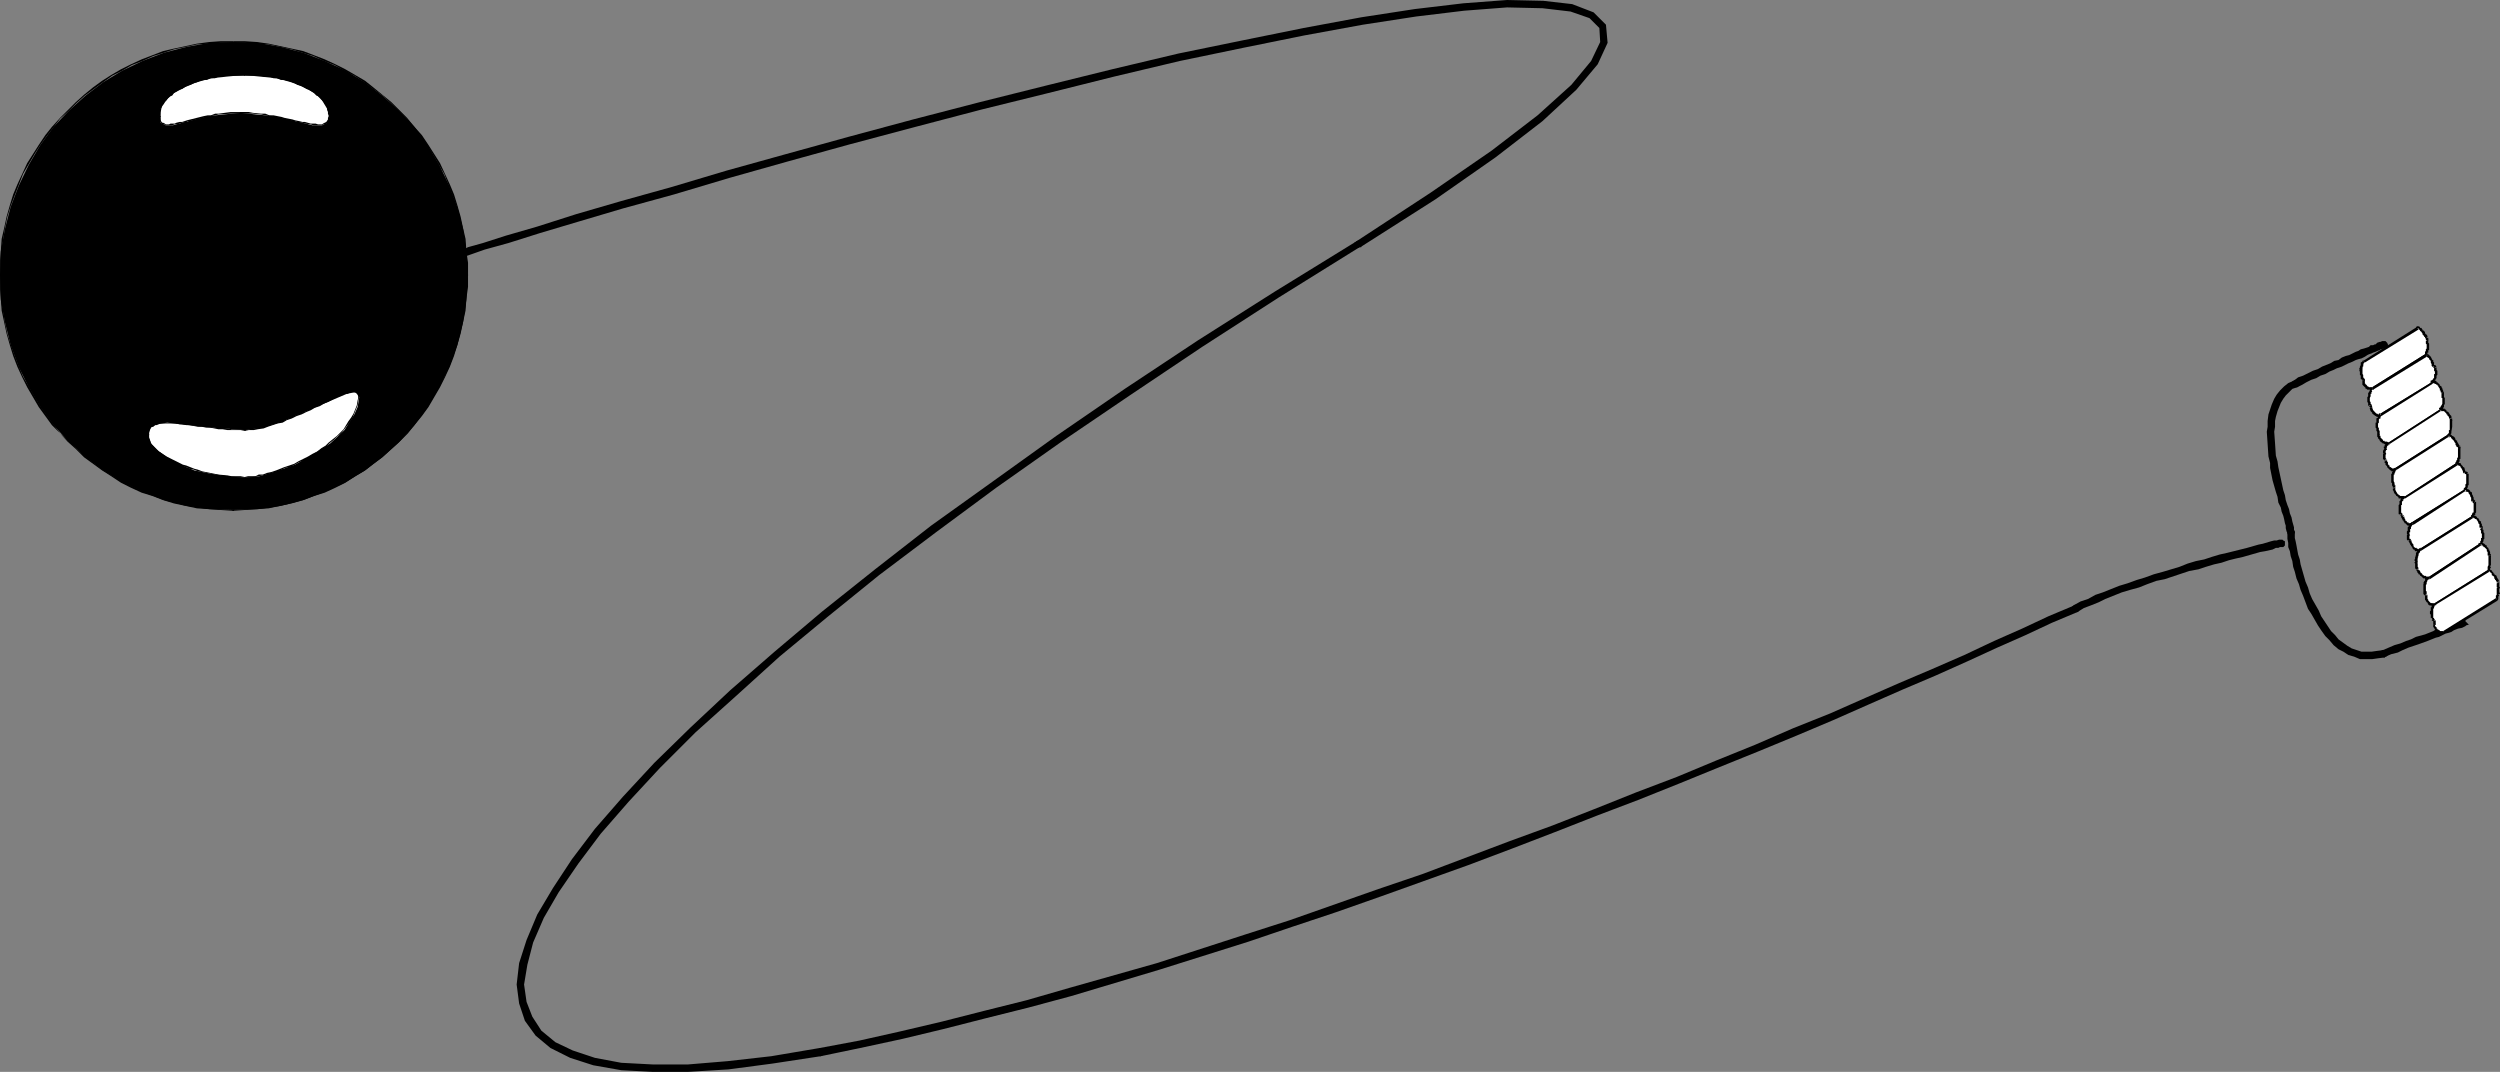 <?xml version="1.0" encoding="UTF-8" standalone="no"?>
<svg
   version="1.0"
   width="129.724mm"
   height="55.619mm"
   id="svg113"
   sodipodi:docname="Hammer.wmf"
   xmlns:inkscape="http://www.inkscape.org/namespaces/inkscape"
   xmlns:sodipodi="http://sodipodi.sourceforge.net/DTD/sodipodi-0.dtd"
   xmlns="http://www.w3.org/2000/svg"
   xmlns:svg="http://www.w3.org/2000/svg">
  <rect width="100%" height="100%" fill="#808080" stroke="none"/>
  <sodipodi:namedview
     id="namedview113"
     pagecolor="#ffffff"
     bordercolor="#000000"
     borderopacity="0.25"
     inkscape:showpageshadow="2"
     inkscape:pageopacity="0.0"
     inkscape:pagecheckerboard="0"
     inkscape:deskcolor="#d1d1d1"
     inkscape:document-units="mm" />
  <defs
     id="defs1">
    <pattern
       id="WMFhbasepattern"
       patternUnits="userSpaceOnUse"
       width="6"
       height="6"
       x="0"
       y="0" />
  </defs>
  <path
     style="fill:#000000;fill-opacity:1;fill-rule:evenodd;stroke:none"
     d="m 0,53.967 0.162,-4.686 0.808,-4.363 1.131,-4.363 1.616,-4.201 1.939,-4.039 2.262,-3.878 2.586,-3.555 3.07,-3.232 3.232,-2.908 3.394,-2.585 3.717,-2.262 4.04,-1.939 4.202,-1.616 4.363,-1.131 4.525,-0.808 4.686,-0.162 4.848,0.162 4.525,0.808 4.363,1.131 4.202,1.616 4.202,1.939 3.717,2.262 3.394,2.585 3.232,2.908 3.07,3.232 2.586,3.555 2.262,3.878 1.939,4.039 1.616,4.201 1.131,4.363 0.646,4.363 0.323,4.686 -0.323,4.847 -0.646,4.363 -1.131,4.524 -1.616,4.363 -1.939,3.878 -2.262,3.878 -2.586,3.555 -3.07,3.393 -3.232,2.908 -3.394,2.585 -3.717,2.262 -4.202,1.939 -4.202,1.616 -4.363,1.131 -4.525,0.646 -4.848,0.162 L 41.046,99.856 36.522,99.21 32.158,98.079 27.957,96.463 23.917,94.524 20.2,92.262 16.806,89.677 13.574,86.768 10.504,83.375 7.918,79.82 5.656,75.942 3.717,72.064 2.101,67.702 0.97,63.178 0.162,58.815 Z"
     id="path1" />
  <path
     style="fill:#000000;fill-opacity:1;fill-rule:evenodd;stroke:none"
     d="m 0,53.967 v 0 0 0.162 h 0.162 v -0.162 0 -2.424 l 0.162,-2.262 0.323,-2.424 0.323,-2.101 0.485,-2.262 0.646,-2.101 0.808,-2.101 0.808,-2.101 0.808,-2.101 1.131,-1.939 1.131,-1.939 1.131,-1.777 1.293,-1.777 2.586,-3.393 1.616,-1.454 1.616,-1.616 1.616,-1.454 1.778,-1.293 1.778,-1.293 1.778,-1.293 1.939,-0.969 1.939,-1.131 2.101,-0.808 2.101,-0.969 2.101,-0.646 1.939,-0.646 2.262,-0.485 2.262,-0.485 2.424,-0.162 2.262,-0.162 h 2.424 V 8.241 h 0.162 v 0 h -0.162 v -0.162 0 h -2.424 l -2.262,0.162 -2.424,0.323 -2.262,0.485 -2.262,0.485 -2.101,0.485 -2.101,0.808 -2.101,0.808 -2.101,0.969 -1.939,0.969 -1.939,1.131 -1.778,1.131 -1.778,1.293 -1.778,1.454 -1.616,1.454 -1.616,1.616 -1.454,1.454 -1.616,1.777 L 8.888,26.499 7.595,28.438 6.464,30.215 5.333,31.993 4.363,34.093 3.394,36.194 2.586,38.133 1.939,40.233 1.293,42.495 0.808,44.757 0.323,46.858 0.162,49.282 0,51.544 Z"
     id="path2" />
  <path
     style="fill:#000000;fill-opacity:1;fill-rule:evenodd;stroke:none"
     d="m 45.733,8.079 v 0 0.162 h -0.162 v 0 h 0.162 v 0.162 h 2.262 l 2.424,0.162 2.262,0.162 4.525,0.969 2.101,0.646 2.101,0.646 2.101,0.969 2.101,0.808 1.939,1.131 1.939,0.969 1.939,1.293 1.778,1.293 1.778,1.293 1.616,1.454 1.616,1.616 1.454,1.454 2.747,3.393 1.293,1.777 1.131,1.777 1.131,1.939 1.131,1.939 0.808,2.101 0.808,2.101 0.808,2.101 0.485,2.101 0.646,2.262 0.323,2.101 0.323,2.424 0.162,2.262 0.162,2.424 v 0 0 0.162 h 0.162 v -0.162 0 0 -2.424 l -0.323,-2.262 -0.162,-2.424 -0.485,-2.101 -0.485,-2.262 -0.646,-2.262 -0.646,-2.101 L 88.234,36.194 87.264,34.093 86.294,31.993 85.163,30.215 84.032,28.438 82.739,26.499 81.285,24.883 79.83,23.106 78.376,21.652 76.76,20.036 74.982,18.582 73.205,17.127 71.589,15.835 69.65,14.704 67.71,13.573 65.771,12.603 63.67,11.634 61.57,10.826 59.469,10.018 57.206,9.533 52.682,8.564 50.419,8.241 47.995,8.079 Z"
     id="path3" />
  <path
     style="fill:#000000;fill-opacity:1;fill-rule:evenodd;stroke:none"
     d="m 91.789,53.967 v -0.162 0 0 h -0.162 v 0 0 0.162 l -0.162,2.262 -0.162,2.424 -0.323,2.262 -0.323,2.262 -0.646,2.262 -0.485,2.101 -0.808,2.262 -0.808,2.101 -0.808,1.939 -1.131,1.939 -1.131,1.939 -1.131,1.939 -1.293,1.777 -1.293,1.777 -1.454,1.777 -1.454,1.454 -3.232,2.908 -1.778,1.454 -1.778,1.293 -1.939,1.131 -1.939,1.131 -1.939,0.969 -2.101,0.969 -2.101,0.808 -2.101,0.808 -4.363,1.131 -2.262,0.323 -2.262,0.323 -2.424,0.162 -2.262,0.162 v 0 0 h -0.162 v 0.162 h 0.162 v 0 0 l 2.262,-0.162 2.424,-0.162 2.262,-0.162 2.262,-0.485 2.262,-0.485 2.262,-0.646 2.101,-0.808 2.101,-0.646 2.101,-0.969 1.939,-0.969 1.939,-1.293 1.939,-1.131 1.616,-1.293 1.778,-1.293 3.394,-3.07 1.616,-1.616 1.293,-1.616 1.454,-1.777 1.293,-1.777 1.131,-1.939 1.131,-1.939 0.97,-1.939 0.97,-2.101 0.808,-2.101 0.646,-2.101 0.646,-2.262 0.485,-2.262 0.485,-2.262 0.162,-2.262 0.323,-2.424 z"
     id="path4" />
  <path
     style="fill:#000000;fill-opacity:1;fill-rule:evenodd;stroke:none"
     d="m 45.733,100.179 v 0 0 h 0.162 v -0.162 h -0.162 v 0 0 L 43.309,99.856 41.046,99.694 38.622,99.371 36.36,99.048 34.098,98.402 32.158,97.917 30.058,97.109 27.957,96.301 25.856,95.332 23.917,94.362 21.978,93.231 20.2,92.1 18.422,90.808 16.645,89.353 15.029,88.061 13.413,86.445 11.797,84.991 9.211,81.436 7.918,79.659 6.787,77.72 5.656,75.781 4.525,73.842 3.717,71.903 2.909,69.802 2.101,67.54 1.454,65.44 0.97,63.178 0.646,60.915 0.323,58.653 0.162,56.23 v -2.424 0 0 H 0 v 0 0 0.162 2.262 l 0.162,2.424 0.162,2.262 0.485,2.262 0.485,2.262 0.646,2.262 0.646,2.101 0.808,2.101 0.97,2.101 0.97,1.939 1.131,1.939 1.131,1.939 1.293,1.777 1.293,1.777 1.616,1.616 1.454,1.616 1.616,1.454 1.616,1.616 1.778,1.293 1.778,1.293 1.778,1.131 1.939,1.293 1.939,0.969 2.101,0.969 2.101,0.646 2.101,0.808 2.101,0.646 2.262,0.485 2.262,0.485 2.424,0.162 2.262,0.162 z"
     id="path5" />
  <path
     style="fill:#ffffff;fill-opacity:1;fill-rule:evenodd;stroke:none"
     d="m 29.088,85.314 0.485,-1.454 1.131,-0.646 2.101,-0.323 2.586,0.323 5.979,0.646 6.626,0.485 3.555,-0.485 3.717,-1.131 7.434,-3.232 5.333,-2.262 1.616,-0.323 0.485,0.485 0.323,0.485 -0.323,1.939 -0.646,1.454 -1.939,3.07 -2.747,2.585 -3.555,2.262 -3.394,1.939 -3.717,1.293 -3.232,0.969 -2.909,0.323 L 44.602,93.393 41.37,92.908 38.138,92.262 35.39,91.131 32.805,89.677 30.704,88.222 29.573,86.93 Z"
     id="path6" />
  <path
     style="fill:#000000;fill-opacity:1;fill-rule:evenodd;stroke:none"
     d="m 28.926,85.314 v 0 0 0.162 h 0.162 v -0.162 h 0.162 v -0.485 -0.323 l 0.162,-0.323 0.323,-0.485 h 0.323 l 0.323,-0.323 h 0.323 l 0.808,-0.323 h 1.131 0.485 0.646 0.646 l 0.808,0.162 h 0.485 l 0.808,0.162 h 0.646 l 0.808,0.162 0.808,0.162 h 0.808 l 0.808,0.162 h 0.808 l 0.808,0.162 0.808,0.162 h 0.808 l 0.97,0.162 h 0.808 1.778 l 0.808,0.162 h 0.162 v -0.162 0 0 0 -0.162 h -0.162 -0.808 -1.778 l -0.808,-0.162 -0.97,-0.162 h -0.808 -0.808 l -0.808,-0.162 -0.808,-0.162 h -0.808 l -0.808,-0.162 h -0.808 l -0.808,-0.162 -0.646,-0.162 h -0.808 -0.485 l -0.808,-0.162 h -0.646 -0.646 -0.485 -1.131 l -0.485,0.162 h -0.323 l -0.485,0.162 -0.323,0.162 -0.323,0.162 -0.323,0.323 -0.162,0.323 -0.162,0.162 v 0.485 z"
     id="path7" />
  <path
     style="fill:#000000;fill-opacity:1;fill-rule:evenodd;stroke:none"
     d="m 47.995,84.183 v 0 0.162 0 0 0 0.162 0 l 0.808,-0.162 h 0.97 l 0.808,-0.162 1.131,-0.162 0.808,-0.323 0.97,-0.323 0.97,-0.323 0.97,-0.162 0.808,-0.485 0.97,-0.323 0.97,-0.485 0.97,-0.323 0.97,-0.485 0.808,-0.323 0.808,-0.485 0.97,-0.323 0.808,-0.485 0.808,-0.323 1.454,-0.808 0.646,-0.323 1.131,-0.485 h 0.646 l 0.485,-0.323 h 0.323 0.323 l 0.646,0.162 0.162,0.162 v 0.162 l 0.162,0.485 v 0 0 0 0.162 h 0.162 v -0.162 0 0 -0.162 -0.323 l -0.162,-0.323 -0.162,-0.323 h -0.808 -0.323 -0.323 l -0.646,0.162 -0.485,0.162 -1.293,0.485 -0.646,0.323 -1.454,0.646 -0.808,0.485 -0.808,0.323 -0.97,0.485 -0.808,0.323 -0.808,0.485 -0.97,0.323 -0.97,0.485 -0.97,0.323 -0.808,0.485 -0.97,0.323 -0.97,0.323 -0.97,0.323 -0.97,0.162 -0.808,0.323 -0.97,0.162 -0.808,0.162 -0.97,0.162 z"
     id="path8" />
  <path
     style="fill:#000000;fill-opacity:1;fill-rule:evenodd;stroke:none"
     d="m 70.458,77.881 v -0.162 0 h -0.162 v 0 0.162 l -0.162,0.646 -0.162,0.969 -0.646,1.616 -0.485,0.808 -0.485,0.646 -0.485,0.808 -0.485,0.808 -0.646,0.646 -0.646,0.646 -0.808,0.646 -0.808,0.646 -0.646,0.646 -0.808,0.485 -0.808,0.646 -0.97,0.485 -0.808,0.485 -0.97,0.485 -0.97,0.485 -0.808,0.485 -0.97,0.323 -0.97,0.323 -0.808,0.323 -0.808,0.323 -0.97,0.323 -0.808,0.162 -0.808,0.323 h -0.808 l -0.646,0.323 h -0.808 -0.646 l -0.646,0.162 v 0 0 0 0.162 0 0 0 h 0.646 0.646 l 0.808,-0.162 0.646,-0.162 0.808,-0.162 0.808,-0.162 0.97,-0.323 0.808,-0.162 0.808,-0.323 0.97,-0.485 0.97,-0.162 0.97,-0.485 0.808,-0.485 0.97,-0.323 0.808,-0.485 0.97,-0.485 0.808,-0.646 0.808,-0.485 0.97,-0.646 0.646,-0.646 0.808,-0.646 0.646,-0.646 0.808,-0.646 0.646,-0.808 0.485,-0.646 0.646,-0.808 0.485,-0.808 0.323,-0.808 0.646,-1.616 0.162,-0.969 z"
     id="path9" />
  <path
     style="fill:#000000;fill-opacity:1;fill-rule:evenodd;stroke:none"
     d="m 47.995,93.716 h 0.162 v 0 0 -0.162 0 0 h -0.162 l -0.808,-0.162 h -0.97 -0.808 l -0.808,-0.162 -1.778,-0.162 -0.808,-0.162 -0.808,-0.162 -0.808,-0.162 -0.808,-0.162 -0.808,-0.323 -0.646,-0.162 -0.808,-0.323 -0.808,-0.323 -0.646,-0.162 -2.586,-1.293 -0.646,-0.323 -0.485,-0.323 -0.485,-0.323 -0.485,-0.323 -0.808,-0.808 -0.646,-0.646 -0.162,-0.323 -0.162,-0.485 -0.162,-0.323 v -0.323 -0.485 h -0.162 v 0 h -0.162 v 0 0 0.162 0.323 0.323 l 0.162,0.485 0.162,0.323 0.323,0.485 0.646,0.646 0.808,0.808 0.485,0.485 0.485,0.323 0.646,0.323 0.485,0.323 2.586,1.293 0.808,0.162 0.646,0.323 0.808,0.162 0.808,0.323 0.808,0.162 0.808,0.162 0.808,0.162 0.808,0.162 0.808,0.162 1.778,0.323 h 0.808 l 0.808,0.162 h 0.97 z"
     id="path10" />
  <path
     style="fill:#ffffff;fill-opacity:1;fill-rule:evenodd;stroke:none"
     d="m 31.35,22.783 0.162,-1.454 0.97,-1.616 1.616,-1.454 2.101,-1.131 2.262,-0.969 2.909,-0.808 3.07,-0.323 3.394,-0.323 3.232,0.323 3.232,0.323 2.909,0.808 2.424,0.969 2.101,1.131 1.454,1.454 0.97,1.616 0.485,1.454 -0.485,1.293 -0.97,0.485 h -1.939 l -1.939,-0.485 -5.656,-1.293 -3.232,-0.323 -3.232,-0.323 -3.555,0.323 -2.909,0.323 -5.01,1.293 -1.778,0.485 h -1.454 l -0.97,-0.485 z"
     id="path11" />
  <path
     style="fill:#000000;fill-opacity:1;fill-rule:evenodd;stroke:none"
     d="m 31.189,22.783 v 0.162 h 0.162 v 0 0 0 h 0.162 v -0.969 l 0.162,-0.808 0.162,-0.485 0.323,-0.323 0.162,-0.323 0.323,-0.323 0.323,-0.485 0.323,-0.323 0.485,-0.162 0.323,-0.485 0.485,-0.323 0.485,-0.323 0.646,-0.162 0.485,-0.323 0.485,-0.323 0.646,-0.162 0.646,-0.323 0.646,-0.162 0.646,-0.323 0.646,-0.162 h 0.646 l 0.808,-0.323 h 0.808 l 0.646,-0.323 h 0.808 l 0.808,-0.162 h 0.808 2.747 v 0 0 -0.162 0 -0.162 h -0.162 -2.586 l -0.808,0.162 -0.808,0.162 h -0.808 l -0.646,0.162 -0.808,0.162 -0.808,0.162 -0.646,0.162 -0.646,0.162 -0.808,0.162 -0.646,0.323 -0.646,0.162 -0.485,0.323 -0.646,0.323 -0.485,0.162 -0.646,0.323 -0.485,0.323 -0.323,0.323 -0.485,0.323 -0.485,0.323 -0.323,0.323 -0.323,0.485 -0.323,0.323 -0.323,0.323 -0.162,0.485 -0.162,0.323 -0.323,0.969 z"
     id="path12" />
  <path
     style="fill:#000000;fill-opacity:1;fill-rule:evenodd;stroke:none"
     d="m 47.834,14.542 v 0 0.162 0 0.162 0 0 h 2.586 0.646 l 0.808,0.162 h 0.97 l 0.808,0.323 h 0.646 l 0.808,0.323 h 0.646 l 0.646,0.162 1.454,0.485 0.485,0.323 0.646,0.162 1.131,0.646 0.485,0.162 0.485,0.323 0.485,0.323 0.485,0.485 0.485,0.162 0.323,0.323 0.323,0.485 0.323,0.323 0.162,0.323 0.323,0.323 0.162,0.485 v 0.323 l 0.162,0.485 v 0.323 l 0.162,0.485 v 0.162 0 0 h 0.162 v 0 h 0.162 V 22.783 l -0.162,-0.485 v -0.323 l -0.162,-0.485 -0.162,-0.485 -0.162,-0.323 -0.162,-0.485 -0.323,-0.323 -0.323,-0.323 -0.323,-0.485 -0.323,-0.323 -0.485,-0.323 -0.485,-0.323 -0.485,-0.323 -0.485,-0.323 -0.485,-0.323 -1.131,-0.485 -0.646,-0.323 -0.646,-0.162 -1.293,-0.485 -0.808,-0.162 -0.646,-0.162 -0.808,-0.162 -0.646,-0.162 -0.808,-0.162 h -0.97 l -0.808,-0.162 -0.646,-0.162 z"
     id="path13" />
  <path
     style="fill:#000000;fill-opacity:1;fill-rule:evenodd;stroke:none"
     d="m 64.802,22.783 v 0 h -0.162 v 0 h -0.162 v 0 0 0 0 l -0.162,0.323 v 0.323 l -0.323,0.485 -0.323,0.162 -0.323,0.162 -0.162,0.162 h -0.808 L 61.893,24.237 h -0.485 -0.485 l -1.131,-0.323 h -0.485 l -0.646,-0.162 -0.808,-0.162 -0.485,-0.162 -0.808,-0.162 -0.808,-0.162 -0.485,-0.162 -0.808,-0.162 -0.808,-0.162 H 52.843 l -0.808,-0.323 h -0.808 l -1.616,-0.162 -0.808,-0.162 h -1.778 v 0.162 0 0.162 0 0 h 0.162 1.616 0.808 l 1.616,0.162 0.808,0.162 0.808,0.162 0.808,0.162 0.808,0.162 0.808,0.162 0.485,0.162 0.808,0.162 0.808,0.162 h 0.485 l 0.808,0.323 h 0.646 l 0.485,0.162 1.131,0.162 0.485,0.162 h 0.485 0.485 0.808 l 0.323,-0.162 h 0.323 l 0.162,-0.162 0.323,-0.162 0.162,-0.485 0.162,-0.485 0.162,-0.162 z"
     id="path14" />
  <path
     style="fill:#000000;fill-opacity:1;fill-rule:evenodd;stroke:none"
     d="m 47.187,22.298 v 0 0 0 -0.162 0 -0.162 h -1.939 l -2.424,0.323 h -0.646 l -0.808,0.323 h -0.646 l -0.808,0.162 -0.646,0.162 -0.646,0.162 -0.646,0.162 -0.646,0.162 -0.646,0.162 -0.485,0.162 -0.485,0.162 h -0.485 l -0.646,0.162 -0.323,0.162 h -0.485 -0.323 l -0.323,0.162 h -0.646 l -0.162,-0.162 -0.323,-0.162 h -0.162 l -0.162,-0.162 -0.162,-0.323 v -0.162 -0.646 h -0.162 v 0 0 0 h -0.162 v 0 0.646 l 0.162,0.323 0.162,0.323 0.162,0.162 0.162,0.162 h 0.323 l 0.323,0.162 h 0.646 0.323 0.323 l 0.485,-0.162 h 0.485 l 0.485,-0.162 0.485,-0.162 h 0.646 l 0.485,-0.323 h 0.485 l 0.646,-0.162 0.646,-0.162 0.646,-0.162 0.646,-0.162 0.808,-0.162 0.646,-0.162 0.808,-0.162 0.646,-0.162 2.424,-0.162 z"
     id="path15" />
  <path
     style="fill:#000000;fill-opacity:1;fill-rule:evenodd;stroke:none"
     d="m 90.981,48.797 h -0.162 l -0.162,0.162 -0.162,0.323 -0.162,0.162 v 0.323 l 0.162,0.162 0.162,0.323 h 0.162 0.162 0.323 l 0.97,-0.323 2.747,-0.969 4.686,-1.293 6.141,-1.939 7.595,-2.262 8.726,-2.585 10.019,-2.747 10.827,-3.232 11.474,-3.232 12.282,-3.393 12.766,-3.393 12.928,-3.393 13.09,-3.232 12.928,-3.232 12.928,-3.07 12.443,-2.585 11.958,-2.424 11.474,-2.101 10.504,-1.616 9.373,-1.131 8.403,-0.646 6.949,0.162 5.494,0.646 3.717,1.293 1.939,1.939 0.162,2.747 -1.778,3.716 -3.878,4.686 -6.626,5.978 -9.05,6.948 -11.958,8.241 -14.544,9.533 v 0 l -0.162,0.162 h -0.162 v 0.162 0.323 0.323 l 0.162,0.162 0.162,0.162 h 0.162 0.162 l 0.323,-0.162 h 0.162 l 14.706,-9.372 11.797,-8.241 9.211,-7.109 6.626,-6.14 4.202,-5.009 1.939,-4.201 -0.323,-3.555 -2.424,-2.424 -4.202,-1.616 L 302.676,0.162 295.566,0 l -8.565,0.646 -9.534,1.131 -10.504,1.616 -11.312,2.101 -11.958,2.424 -12.605,2.585 -12.928,3.07 -13.09,3.232 -12.928,3.232 -13.09,3.393 -12.605,3.393 -12.282,3.393 -11.635,3.232 -10.827,3.232 -9.858,2.747 -8.888,2.585 -7.595,2.424 -6.141,1.777 -4.525,1.454 -2.909,0.808 -0.97,0.485 z"
     id="path16" />
  <path
     style="fill:#000000;fill-opacity:1;fill-rule:evenodd;stroke:none"
     d="m 266.64,48.474 h 0.323 v -0.162 l 0.162,-0.162 V 47.989 l -0.162,-0.485 -0.162,-0.162 -0.162,-0.162 h -0.162 -0.162 l -0.323,0.162 -15.998,9.856 -15.029,9.533 -14.382,9.533 -13.413,9.21 -12.605,9.048 -11.958,8.564 -10.989,8.564 -10.342,8.241 -9.373,7.917 -8.726,7.594 -7.757,7.271 -7.11,6.948 -6.141,6.625 -5.494,6.302 -4.525,5.978 -3.717,5.655 -3.07,5.171 -2.101,5.009 -1.454,4.524 -0.485,4.201 0.485,3.716 1.131,3.393 2.101,2.908 2.909,2.424 3.878,1.939 4.525,1.454 5.494,0.969 6.141,0.323 h 6.949 l 7.918,-0.485 8.565,-1.131 9.534,-1.454 0.323,-0.162 0.162,-0.162 v 0 l 0.162,-0.485 v -0.162 -0.162 l -0.162,-0.162 -0.162,-0.162 -0.323,-0.162 h -0.162 l -9.534,1.616 -8.565,0.969 -7.757,0.646 h -6.949 l -6.141,-0.323 -5.171,-0.969 -4.363,-1.454 -3.394,-1.616 -2.747,-2.262 -1.778,-2.747 -1.131,-2.908 -0.485,-3.393 0.646,-3.878 1.131,-4.363 2.101,-4.847 2.909,-5.009 3.878,-5.655 4.363,-5.817 5.494,-6.302 6.141,-6.625 6.949,-6.948 7.918,-7.109 8.565,-7.756 9.373,-7.756 10.181,-8.241 11.15,-8.402 11.797,-8.725 12.605,-8.887 13.574,-9.21 14.221,-9.533 15.029,-9.695 z"
     id="path17" />
  <path
     style="fill:#000000;fill-opacity:1;fill-rule:evenodd;stroke:none"
     d="m 160.792,205.529 -0.162,0.162 -0.162,0.162 h -0.162 l -0.162,0.485 v 0.162 0.162 l 0.162,0.162 0.162,0.162 0.323,0.162 h 0.162 l 7.757,-1.616 8.242,-1.777 8.08,-1.939 8.242,-2.101 8.403,-2.101 8.403,-2.262 17.291,-5.171 17.453,-5.494 8.565,-2.908 8.726,-2.908 8.726,-3.07 8.565,-3.07 8.565,-3.07 8.565,-3.232 8.403,-3.232 8.242,-3.232 8.08,-3.07 8.08,-3.232 7.918,-3.232 7.595,-3.07 7.434,-3.07 7.272,-3.07 6.949,-3.07 6.626,-2.908 6.464,-2.747 6.141,-2.747 5.979,-2.747 5.494,-2.424 5.171,-2.424 5.01,-2.101 0.162,-0.162 h 0.162 v -0.485 -0.162 -0.162 l -0.162,-0.162 -0.162,-0.162 -0.323,-0.162 h -0.162 l -0.162,0.162 -5.01,2.101 -5.171,2.424 -5.494,2.424 -5.818,2.747 -6.302,2.747 -6.464,2.747 -6.626,2.908 -6.949,3.07 -7.272,2.908 -7.434,3.232 -7.595,3.07 -7.757,3.232 -8.08,3.07 -8.08,3.232 -8.242,3.232 -8.403,3.07 -8.565,3.232 -8.565,3.232 -8.565,2.908 -8.726,3.07 -8.726,3.07 -8.565,2.747 -17.453,5.655 -17.13,4.847 -8.403,2.424 -8.403,2.101 -8.242,2.101 -8.242,1.939 -7.918,1.777 z"
     id="path18" />
  <path
     style="fill:#000000;fill-opacity:1;fill-rule:evenodd;stroke:none"
     d="m 406.747,118.761 h -0.162 l -0.162,0.162 -0.162,0.323 v 0.323 l 0.162,0.162 v 0.162 l 0.162,0.162 h 0.323 0.323 0.162 v 0 l 1.293,-0.808 1.293,-0.485 1.616,-0.646 1.293,-0.646 1.616,-0.646 1.616,-0.646 1.616,-0.485 1.778,-0.485 1.616,-0.646 1.778,-0.646 1.616,-0.323 3.394,-1.131 1.454,-0.485 1.778,-0.323 1.454,-0.485 1.616,-0.485 1.454,-0.323 1.454,-0.485 1.293,-0.323 1.454,-0.323 1.131,-0.323 1.131,-0.323 1.131,-0.323 0.97,-0.162 1.454,-0.323 0.646,-0.323 h 0.485 l 0.323,-0.162 h 0.485 0.162 l 0.323,-0.323 v -0.162 -0.323 -0.323 l -0.323,-0.162 -0.162,-0.162 h -0.162 -0.485 l -0.485,0.162 h -0.485 l -0.646,0.162 -1.616,0.485 -0.808,0.162 -1.131,0.323 -1.131,0.323 -1.293,0.323 -1.293,0.323 -1.293,0.323 -1.454,0.323 -1.616,0.485 -1.454,0.485 -1.616,0.323 -1.616,0.485 -1.616,0.646 -3.232,0.969 -1.778,0.485 -1.778,0.646 -1.616,0.485 -1.778,0.646 -1.616,0.485 -1.616,0.646 -1.616,0.646 -1.454,0.485 -1.454,0.808 -1.454,0.485 -1.454,0.808 z"
     id="path19" />
  <path
     style="fill:#000000;fill-opacity:1;fill-rule:evenodd;stroke:none"
     d="m 484.315,120.861 h -0.162 l -0.162,0.162 -0.323,0.323 -0.162,0.162 v 0.323 l 0.162,0.162 0.323,0.323 0.162,0.162 h 0.162 v -1.616 h -0.323 l -0.485,0.323 v 0 l -0.485,0.162 h -0.323 l -0.323,0.323 h -0.162 l -0.646,0.323 -0.808,0.323 -0.646,0.162 -0.323,0.323 -0.646,0.162 -0.646,0.162 -0.808,0.323 -0.485,0.323 -0.808,0.323 -0.808,0.323 -1.778,0.485 -0.97,0.485 -0.97,0.323 -1.131,0.485 -1.131,0.323 -1.131,0.485 -1.131,0.485 v 0 h -0.162 l -0.162,0.162 -0.162,0.162 v 0.162 0.323 l 0.162,0.323 0.162,0.162 h 0.162 l 0.162,0.162 h 0.162 l 0.162,-0.162 v 0 l 1.131,-0.485 1.293,-0.323 0.97,-0.485 1.131,-0.485 0.97,-0.323 0.97,-0.323 1.778,-0.646 0.808,-0.323 0.808,-0.323 0.646,-0.162 0.646,-0.323 0.646,-0.323 0.646,-0.162 0.485,-0.162 0.485,-0.323 0.808,-0.323 0.808,-0.162 0.323,-0.162 0.323,-0.162 0.162,-0.162 0.646,-0.162 v -0.162 0.162 0 z"
     id="path20" />
  <path
     style="fill:#000000;fill-opacity:1;fill-rule:evenodd;stroke:none"
     d="m 467.831,128.779 h 0.162 l 0.162,-0.162 0.162,-0.162 v -0.162 -0.162 l -0.162,-0.323 v -0.162 l -0.323,-0.162 h -0.162 -0.162 -0.162 0.162 l -1.293,0.162 -1.131,0.162 h -1.131 -0.808 l -0.97,-0.323 -0.97,-0.323 -0.808,-0.485 -1.778,-1.293 -0.646,-0.808 -0.808,-0.808 -0.646,-0.969 -0.646,-0.969 -0.646,-0.969 -0.485,-1.131 -0.646,-1.131 -0.646,-1.131 -0.485,-1.131 -0.323,-1.131 -0.485,-1.131 -0.323,-1.131 -0.323,-1.131 -0.323,-1.131 -0.162,-0.969 -0.323,-0.969 -0.323,-1.777 -0.162,-0.808 -0.162,-0.646 v -0.485 -0.808 l -0.162,-0.323 -0.323,-0.162 -0.162,-0.162 h -0.323 l -0.162,0.162 -0.323,0.162 v 0.323 0.162 0.808 0.485 l 0.162,0.808 v 0.808 l 0.323,0.808 0.162,0.969 0.323,0.969 0.162,1.131 0.323,0.969 0.323,1.293 0.485,1.131 0.323,1.131 0.485,1.131 0.485,1.293 0.485,1.293 0.646,0.969 0.646,1.131 0.646,1.131 0.646,0.969 0.808,1.131 0.808,0.808 0.808,0.969 0.97,0.808 0.97,0.485 0.97,0.646 1.131,0.323 1.131,0.485 h 1.131 1.293 l 1.131,-0.162 1.293,-0.162 z"
     id="path21" />
  <path
     style="fill:#000000;fill-opacity:1;fill-rule:evenodd;stroke:none"
     d="m 448.601,104.38 v 0.162 0.162 l 0.323,0.323 h 0.162 0.323 0.162 l 0.323,-0.323 0.162,-0.162 v -0.162 l -0.162,-0.323 v -0.323 -0.323 l -0.323,-1.131 -0.162,-0.808 -0.323,-0.808 -0.162,-0.808 -0.323,-0.808 -0.323,-0.969 -0.162,-0.969 -0.323,-0.969 -0.485,-2.262 -0.485,-2.262 -0.162,-1.131 -0.323,-1.131 -0.162,-2.424 -0.162,-2.262 0.162,-0.969 v -1.131 l 0.162,-0.808 0.323,-1.131 0.323,-0.808 0.323,-0.808 0.485,-0.808 0.485,-0.646 0.646,-0.646 0.646,-0.646 0.97,-0.323 0.162,-0.162 0.162,-0.162 v -0.323 -0.162 -0.162 l -0.162,-0.162 v -0.162 l -0.485,-0.162 h -0.162 l -0.162,0.162 -1.131,0.485 -0.808,0.646 -0.808,0.808 -0.646,0.808 -0.485,0.808 -0.485,1.131 -0.323,0.969 -0.323,0.969 -0.162,1.293 v 1.131 l -0.162,0.969 0.162,2.424 0.162,2.424 0.323,1.293 v 0.969 l 0.485,2.424 0.646,2.262 0.323,0.969 0.162,1.131 0.485,0.969 0.162,0.808 0.323,0.808 0.162,0.646 0.162,0.808 0.162,0.485 v 0.485 l 0.162,0.646 0.162,0.323 z"
     id="path22" />
  <path
     style="fill:#000000;fill-opacity:1;fill-rule:evenodd;stroke:none"
     d="m 449.894,74.65 h -0.162 l -0.162,0.162 -0.162,0.323 v 0.323 l 0.162,0.162 v 0.162 l 0.162,0.162 h 0.323 0.323 0.162 v 0 l 0.97,-0.485 0.808,-0.485 0.97,-0.485 0.97,-0.323 0.808,-0.485 0.97,-0.323 0.808,-0.485 0.808,-0.323 0.646,-0.323 0.97,-0.323 0.646,-0.323 0.646,-0.323 0.808,-0.323 0.646,-0.323 0.485,-0.162 0.646,-0.162 0.646,-0.323 0.485,-0.323 0.323,-0.162 0.485,-0.162 0.323,-0.162 0.485,-0.162 0.323,-0.162 0.485,-0.162 0.162,-0.162 h 0.162 l 0.485,-0.162 h 0.323 l 0.162,-0.162 0.162,-0.162 0.162,-0.162 v -0.323 l -0.162,-0.323 -0.162,-0.162 -0.162,-0.162 h -0.162 -0.485 l -0.323,0.162 h -0.162 l -0.485,0.162 -0.323,0.323 h -0.162 l -0.323,0.162 h -0.485 l -0.323,0.323 -0.485,0.162 -0.485,0.162 -0.646,0.162 -0.485,0.323 -0.485,0.162 -0.646,0.323 -0.646,0.323 -0.646,0.162 -0.808,0.323 -0.646,0.485 -0.808,0.162 -0.808,0.485 -0.808,0.323 -0.808,0.323 -0.808,0.485 -0.97,0.323 -0.97,0.485 -0.97,0.485 -0.97,0.323 z"
     id="path23" />
  <path
     style="fill:#ffffff;fill-opacity:1;fill-rule:evenodd;stroke:none"
     d="m 465.246,76.265 -0.485,0.162 -0.323,-0.485 -0.97,-1.293 v -0.323 l -0.162,-1.131 v -0.808 l 0.323,-1.454 10.504,-6.625 h 0.162 l 0.485,0.323 1.131,1.616 v 0.485 l 0.323,1.777 -0.485,1.293 z"
     id="path24" />
  <path
     style="fill:#000000;fill-opacity:1;fill-rule:evenodd;stroke:none"
     d="m 465.084,75.942 h 0.162 -0.162 -0.162 -0.162 -0.162 v 0 l -0.162,-0.162 h -0.162 v 0 l -0.162,-0.162 h 0.162 l -0.485,-0.323 v -0.162 -0.162 -0.485 l -0.485,0.162 v 0 0.323 0.323 0.162 l 0.162,0.162 0.323,0.323 v 0 h 0.162 l -0.162,0.162 0.323,0.162 v 0 l 0.162,0.162 h 0.162 0.162 0.485 0.162 v 0 h 0.323 z"
     id="path25" />
  <path
     style="fill:#000000;fill-opacity:1;fill-rule:evenodd;stroke:none"
     d="m 463.791,74.65 v -0.323 h -0.485 v 0.323 z"
     id="path26" />
  <path
     style="fill:#000000;fill-opacity:1;fill-rule:evenodd;stroke:none"
     d="m 463.791,74.165 h -0.162 l -0.162,-0.162 v -0.162 -0.162 0 -0.162 l -0.162,-0.162 v -0.162 0 -0.323 0 -0.162 0 -0.323 0 h -0.162 0.162 v -0.485 h 0.162 v -0.323 -0.162 -0.162 0 h 0.162 v -0.162 0 h 0.162 l -0.323,-0.323 0.162,-0.162 -0.323,0.162 v 0.162 0 l -0.323,0.162 v 0.162 0 0.162 0.162 0 l -0.162,0.323 v 0.162 h 0.162 -0.162 l -0.162,0.323 0.162,0.162 -0.162,0.162 0.162,0.162 v 0.162 0.162 0 0.323 l 0.162,0.162 v 0 0.162 0.162 0.323 l 0.323,0.162 v 0 z"
     id="path27" />
  <path
     style="fill:#000000;fill-opacity:1;fill-rule:evenodd;stroke:none"
     d="m 463.791,71.095 10.504,-6.463 -0.323,-0.485 -10.504,6.625 z"
     id="path28" />
  <path
     style="fill:#000000;fill-opacity:1;fill-rule:evenodd;stroke:none"
     d="m 474.295,64.47 v -0.162 0 l -0.162,0.162 v -0.162 l 0.162,0.323 0.162,-0.162 h -0.162 l 0.162,0.162 0.162,0.162 v 0.162 h 0.162 v 0 l 0.323,0.485 v 0 0.162 l 0.323,0.323 v 0 0.162 h 0.162 v 0.162 l 0.162,0.162 v 0 l 0.323,-0.323 v 0 -0.162 l -0.162,-0.323 h -0.162 v -0.162 h -0.162 v -0.323 l -0.162,-0.162 -0.162,-0.162 h -0.162 v -0.162 l -0.162,-0.162 v -0.162 h -0.162 v 0 h -0.162 v -0.162 l -0.162,-0.162 v 0.162 h 0.162 l -0.323,-0.162 h -0.323 l -0.162,0.323 h 0.162 z"
     id="path29" />
  <path
     style="fill:#000000;fill-opacity:1;fill-rule:evenodd;stroke:none"
     d="m 475.75,66.248 v 0.485 h 0.485 V 66.248 Z"
     id="path30" />
  <path
     style="fill:#000000;fill-opacity:1;fill-rule:evenodd;stroke:none"
     d="m 475.75,66.894 v -0.162 0.162 0.323 0.162 l 0.162,0.162 v 0 0 0.808 l -0.162,0.162 v 0.162 0.162 l -0.162,0.162 v 0.162 h 0.162 -0.162 v 0.646 -0.162 l 0.323,0.162 h 0.162 l -0.162,-0.323 0.162,-0.162 v -0.162 h 0.162 v -0.162 -0.162 -0.162 h 0.162 v -0.969 0 -0.323 l -0.162,-0.162 v -0.162 -0.162 -0.162 -0.162 z"
     id="path31" />
  <path
     style="fill:#000000;fill-opacity:1;fill-rule:evenodd;stroke:none"
     d="m 475.588,69.479 -10.342,6.463 0.162,0.485 10.504,-6.463 z"
     id="path32" />
  <path
     style="fill:#ffffff;fill-opacity:1;fill-rule:evenodd;stroke:none"
     d="m 466.862,81.274 -0.485,0.323 -0.323,-0.323 -0.97,-1.293 -0.323,-0.485 -0.162,-1.939 0.485,-0.808 0.162,-0.485 10.504,-6.463 h 0.162 l 0.485,0.162 0.485,0.646 0.485,1.293 0.323,0.162 v 1.777 l -0.808,1.293 z"
     id="path33" />
  <path
     style="fill:#000000;fill-opacity:1;fill-rule:evenodd;stroke:none"
     d="m 466.7,81.274 0.162,-0.162 h -0.323 v 0.162 0 h -0.162 v 0 h 0.162 -0.162 l -0.162,-0.162 h -0.162 l -0.323,-0.323 -0.162,-0.162 -0.162,-0.162 -0.162,-0.485 V 79.82 l -0.485,0.162 v 0 0.162 l 0.162,0.485 v 0 l 0.323,0.323 v 0.162 l 0.646,0.485 h 0.162 v 0 0.162 h 0.323 0.162 0.162 l 0.162,-0.162 v 0 l 0.323,-0.162 z"
     id="path34" />
  <path
     style="fill:#000000;fill-opacity:1;fill-rule:evenodd;stroke:none"
     d="m 465.246,79.82 -0.162,-0.485 -0.485,0.323 0.323,0.323 z"
     id="path35" />
  <path
     style="fill:#000000;fill-opacity:1;fill-rule:evenodd;stroke:none"
     d="m 465.084,79.497 v -0.162 l -0.162,-0.162 v -0.323 l -0.162,-0.162 v -0.646 l 0.162,-0.323 v 0 -0.162 -0.323 h 0.162 v -0.162 -0.162 l 0.162,-0.162 -0.162,-0.162 0.162,-0.162 v 0 0 h 0.323 l -0.485,-0.485 h 0.162 -0.323 v 0.323 h -0.162 v 0.323 0 l -0.162,0.323 v 0 l -0.162,0.162 v 0.485 0 0.162 l -0.162,0.162 v 0.969 l 0.162,0.162 v 0.485 l 0.162,0.162 v -0.162 z"
     id="path36" />
  <path
     style="fill:#000000;fill-opacity:1;fill-rule:evenodd;stroke:none"
     d="m 465.407,76.427 10.504,-6.463 -0.323,-0.485 -10.342,6.463 z"
     id="path37" />
  <path
     style="fill:#000000;fill-opacity:1;fill-rule:evenodd;stroke:none"
     d="m 475.911,69.802 h 0.162 l -0.323,-0.485 -0.162,0.485 h 0.162 l 0.162,0.162 v 0 l 0.485,0.323 v 0.162 l 0.162,0.162 0.162,0.162 v 0.162 0.162 l 0.162,0.323 v 0.323 l 0.323,0.323 v -0.162 l 0.485,-0.162 -0.162,-0.162 h -0.162 v -0.485 0 l -0.162,-0.162 v 0 -0.323 h -0.162 l -0.162,-0.323 v 0 l -0.162,-0.323 -0.485,-0.485 h -0.162 v -0.162 l -0.162,0.162 -0.162,0.323 h -0.162 v -0.162 z"
     id="path38" />
  <path
     style="fill:#000000;fill-opacity:1;fill-rule:evenodd;stroke:none"
     d="m 477.204,72.064 0.162,0.162 0.485,-0.323 -0.323,-0.323 z"
     id="path39" />
  <path
     style="fill:#000000;fill-opacity:1;fill-rule:evenodd;stroke:none"
     d="m 477.366,72.064 v 0 0.323 0.162 0.162 l 0.162,0.162 v 0 0 0.485 h -0.162 v 0.485 0.162 0.162 h -0.162 v 0.162 0 l -0.323,0.323 v 0 h -0.162 v 0.485 l 0.162,-0.162 0.162,0.323 0.162,-0.162 v 0 0 l 0.162,-0.162 v -0.162 l 0.162,-0.162 v -0.162 h 0.162 v -0.162 0 l 0.162,-0.162 v 0 -0.162 0 -0.323 l 0.162,-0.162 V 73.195 73.034 72.711 l -0.162,-0.162 v -0.162 -0.162 -0.162 0 z"
     id="path40" />
  <path
     style="fill:#000000;fill-opacity:1;fill-rule:evenodd;stroke:none"
     d="m 476.881,74.973 -10.019,6.14 0.162,0.485 10.019,-6.302 z"
     id="path41" />
  <path
     style="fill:#ffffff;fill-opacity:1;fill-rule:evenodd;stroke:none"
     d="m 468.639,86.93 h -0.485 l -0.808,-0.162 -0.97,-1.454 v -0.808 l -0.162,-1.777 0.646,-1.454 10.019,-6.14 h 0.808 l 0.485,0.162 0.808,1.616 v 0.323 l 0.162,1.131 v 0.969 l -0.162,0.646 -0.485,0.485 z"
     id="path42" />
  <path
     style="fill:#000000;fill-opacity:1;fill-rule:evenodd;stroke:none"
     d="m 468.478,86.768 h 0.162 -0.323 l -0.162,-0.162 h -0.323 v 0 h -0.162 v -0.162 h -0.162 0.162 -0.323 v -0.162 l -0.162,-0.162 -0.162,-0.162 -0.162,-0.162 v -0.323 h -0.162 v -0.323 l -0.485,0.162 v 0 0.323 l 0.162,0.162 v 0.162 l 0.323,0.323 v 0.162 l 0.323,0.323 h 0.162 v 0 0.162 h 0.162 v 0 l 0.323,0.162 v 0 h 0.162 0.162 l 0.162,0.162 h 0.485 v 0 z"
     id="path43" />
  <path
     style="fill:#000000;fill-opacity:1;fill-rule:evenodd;stroke:none"
     d="m 466.7,85.314 v -0.808 h -0.485 v 0.808 z"
     id="path44" />
  <path
     style="fill:#000000;fill-opacity:1;fill-rule:evenodd;stroke:none"
     d="m 466.7,84.506 -0.162,-0.162 v -0.162 -0.323 h -0.162 v -0.808 l 0.162,-0.162 v 0 -0.162 -0.323 0 -0.162 l 0.162,-0.162 h 0.162 v -0.323 l 0.162,-0.162 h -0.162 v 0 l 0.323,-0.162 -0.485,-0.162 0.162,-0.162 h -0.323 v 0.323 l -0.162,0.162 v 0.162 0.162 h -0.162 l -0.162,0.162 v 0 0.162 0.323 0.162 0.162 h -0.162 v 0.969 l 0.162,0.162 v 0.485 l 0.162,0.162 v 0 z"
     id="path45" />
  <path
     style="fill:#000000;fill-opacity:1;fill-rule:evenodd;stroke:none"
     d="m 467.023,81.598 10.019,-6.302 -0.162,-0.323 -10.019,6.14 z"
     id="path46" />
  <path
     style="fill:#000000;fill-opacity:1;fill-rule:evenodd;stroke:none"
     d="m 477.043,75.296 0.162,-0.162 v 0 0 0 0 h 0.162 l 0.162,0.162 h 0.162 0.162 -0.162 l 0.162,0.162 h 0.162 v 0.162 h 0.162 v 0.162 l 0.323,0.485 v 0 0.323 h 0.162 v 0.323 l 0.162,0.162 v -0.162 h 0.485 l -0.162,-0.162 v -0.162 l -0.162,-0.323 v 0 -0.162 0 l -0.162,-0.162 v -0.162 l -0.323,-0.162 v -0.162 0 l -0.162,-0.162 -0.162,-0.162 v 0 0 l -0.162,-0.162 h -0.162 v -0.162 0 l -0.162,-0.162 h -0.323 -0.162 -0.162 -0.323 v 0.485 l 0.162,-0.162 z"
     id="path47" />
  <path
     style="fill:#000000;fill-opacity:1;fill-rule:evenodd;stroke:none"
     d="m 478.82,76.912 v 0.323 h 0.485 v -0.323 z"
     id="path48" />
  <path
     style="fill:#000000;fill-opacity:1;fill-rule:evenodd;stroke:none"
     d="m 478.82,77.235 v 0 0.485 0 0.323 h 0.162 v 1.131 l -0.162,0.323 v 0 0 0 l -0.162,0.162 v 0.162 l -0.162,0.162 v 0 0 h -0.162 v 0.485 l 0.162,-0.323 0.162,0.485 0.162,-0.162 h -0.162 v 0 l 0.323,-0.162 v 0 l 0.162,-0.323 v 0 l 0.162,-0.162 v -0.162 -0.323 0 0 h 0.162 v -1.293 l -0.162,-0.162 v -0.162 -0.162 -0.323 -0.162 z"
     id="path49" />
  <path
     style="fill:#000000;fill-opacity:1;fill-rule:evenodd;stroke:none"
     d="m 478.497,80.305 -10.019,6.463 0.162,0.323 10.019,-6.463 z"
     id="path50" />
  <path
     style="fill:#ffffff;fill-opacity:1;fill-rule:evenodd;stroke:none"
     d="m 469.932,91.939 -0.646,0.323 -0.485,-0.323 -0.97,-1.616 v -0.162 -2.101 l 0.323,-0.646 0.485,-0.485 9.858,-6.463 h 0.646 l 0.646,0.162 0.323,0.646 0.485,0.808 v 0.485 1.939 l -0.485,1.131 z"
     id="path51" />
  <path
     style="fill:#000000;fill-opacity:1;fill-rule:evenodd;stroke:none"
     d="m 469.771,91.777 h 0.162 -0.323 l -0.162,0.162 v -0.162 l -0.162,0.162 v 0 l -0.162,-0.162 h -0.162 v -0.162 h -0.323 V 91.454 91.292 h -0.162 v -0.162 h -0.162 v -0.323 -0.162 l -0.162,-0.162 v -0.162 l -0.485,0.162 v -0.162 0.485 h 0.162 v 0.323 l 0.162,0.162 v 0 l 0.162,0.162 v 0.162 0 l 0.162,0.162 0.162,0.162 v 0 l 0.162,0.162 0.162,0.162 h 0.162 v 0.162 h 0.485 0.162 l 0.162,-0.162 v -0.162 0.162 h 0.162 l 0.162,-0.162 z"
     id="path52" />
  <path
     style="fill:#000000;fill-opacity:1;fill-rule:evenodd;stroke:none"
     d="m 468.155,90.323 v -0.162 h -0.485 v 0.162 z"
     id="path53" />
  <path
     style="fill:#000000;fill-opacity:1;fill-rule:evenodd;stroke:none"
     d="m 468.155,90 h -0.162 l -0.162,-0.162 v -0.646 l 0.162,-0.162 -0.162,-0.323 v -0.162 l 0.162,-0.323 h -0.162 0.323 l -0.162,-0.485 v 0.162 l 0.162,-0.162 v -0.323 h 0.162 v -0.162 0.162 l 0.162,-0.162 v -0.162 l -0.162,0.162 h 0.323 l -0.162,-0.485 h 0.162 -0.485 l -0.162,0.162 v 0 0 h -0.162 v 0.162 0 l -0.162,0.162 v 0.162 0.162 h -0.162 v 0.323 h 0.162 l -0.162,0.162 v 0.162 l -0.162,0.162 v 0.485 l 0.162,0.162 h -0.162 v 0.969 l 0.323,0.323 v -0.162 z"
     id="path54" />
  <path
     style="fill:#000000;fill-opacity:1;fill-rule:evenodd;stroke:none"
     d="m 468.639,87.091 10.019,-6.463 -0.162,-0.323 -10.019,6.463 z"
     id="path55" />
  <path
     style="fill:#000000;fill-opacity:1;fill-rule:evenodd;stroke:none"
     d="m 478.659,80.628 0.162,-0.162 h -0.162 v 0.162 h 0.323 v 0 h 0.162 v 0 h 0.162 l 0.162,0.162 h -0.162 0.162 l 0.162,0.162 0.162,0.162 v 0.162 h 0.162 v 0 0.162 l 0.162,0.162 0.162,0.162 v 0.162 l 0.162,0.323 V 82.082 l 0.485,-0.162 h -0.162 v -0.162 -0.162 l -0.323,-0.323 v 0 0 -0.162 h -0.162 v -0.162 l -0.162,-0.162 -0.323,-0.162 v 0 -0.162 l -0.162,-0.162 h -0.162 v -0.162 0 h -0.162 -0.162 v -0.162 h -0.323 -0.323 l -0.162,0.485 0.162,-0.323 z"
     id="path56" />
  <path
     style="fill:#000000;fill-opacity:1;fill-rule:evenodd;stroke:none"
     d="m 480.436,82.082 v 0.485 h 0.485 V 82.082 Z"
     id="path57" />
  <path
     style="fill:#000000;fill-opacity:1;fill-rule:evenodd;stroke:none"
     d="m 480.436,82.567 v 0 0.969 0 0.162 0.646 h -0.162 v 0.323 0 0.162 0 0.162 h -0.162 v 0.162 h -0.162 v 0.323 -0.162 l 0.323,0.485 0.162,-0.323 h -0.162 v 0.162 l 0.323,-0.323 h -0.162 0.162 v -0.162 0 l 0.162,-0.162 v 0 -0.323 0 l 0.162,-0.969 v -0.162 -0.162 -0.808 -0.162 z"
     id="path58" />
  <path
     style="fill:#000000;fill-opacity:1;fill-rule:evenodd;stroke:none"
     d="m 479.951,85.314 -10.181,6.463 0.323,0.323 10.181,-6.463 z"
     id="path59" />
  <path
     style="fill:#ffffff;fill-opacity:1;fill-rule:evenodd;stroke:none"
     d="m 471.548,97.594 h -0.646 l -0.485,-0.323 -0.485,-0.646 -0.485,-0.969 v -0.485 l -0.162,-0.808 v -0.969 l 0.646,-1.454 10.181,-6.463 h 0.485 l 0.485,0.485 1.131,1.616 v 0.323 1.939 l -0.485,1.293 z"
     id="path60" />
  <path
     style="fill:#000000;fill-opacity:1;fill-rule:evenodd;stroke:none"
     d="m 471.548,97.271 v 0 h -0.323 -0.162 -0.162 v 0 0 h -0.162 l -0.162,-0.162 h -0.162 v 0 -0.162 h -0.162 v -0.162 h -0.162 v -0.162 l -0.162,-0.162 v -0.162 0 l -0.162,-0.162 v -0.162 -0.323 l -0.485,0.162 v -0.162 0.485 l 0.162,0.162 v 0.162 0 l 0.162,0.323 v 0 l 0.162,0.162 v 0 l 0.162,0.162 v 0.162 h 0.162 l 0.162,0.162 0.162,0.162 v 0 0 0.162 h 0.323 0.162 v 0 0 h 0.646 0.162 z"
     id="path61" />
  <path
     style="fill:#000000;fill-opacity:1;fill-rule:evenodd;stroke:none"
     d="m 469.771,95.655 v -0.485 h -0.485 v 0.485 z"
     id="path62" />
  <path
     style="fill:#000000;fill-opacity:1;fill-rule:evenodd;stroke:none"
     d="m 469.771,95.17 -0.162,-0.162 v 0 -0.323 l -0.162,-0.323 v -0.162 -0.162 0.162 -0.162 -0.323 -0.162 0.162 -0.323 -0.162 0 -0.162 h 0.162 v -0.162 -0.162 0 l 0.162,-0.162 v -0.162 0 0 0 l 0.162,-0.323 v 0.162 l 0.162,-0.162 -0.323,-0.323 h 0.162 -0.323 v 0.162 h -0.162 l -0.162,0.162 v 0.162 0.162 0 l -0.162,0.162 v 0 0.162 0.162 h -0.162 v 0.162 0 0.323 0 0.485 0 0.162 0.162 0.162 0.323 h 0.162 v 0 0.485 l 0.162,0.323 v -0.162 z"
     id="path63" />
  <path
     style="fill:#000000;fill-opacity:1;fill-rule:evenodd;stroke:none"
     d="m 470.094,92.1 10.181,-6.463 -0.323,-0.323 -10.181,6.463 z"
     id="path64" />
  <path
     style="fill:#000000;fill-opacity:1;fill-rule:evenodd;stroke:none"
     d="m 480.275,85.799 0.162,-0.323 -0.323,-0.323 -0.162,0.485 h 0.323 v 0 l 0.162,0.162 0.162,-0.162 0.162,0.323 v 0 l 0.162,0.162 v 0 l 0.162,0.162 0.162,0.162 v 0 l 0.162,0.323 0.162,0.162 v 0.162 0.162 l 0.162,0.162 v 0.162 l 0.323,0.162 v 0 l 0.485,-0.323 h -0.162 l -0.162,-0.162 v -0.162 l -0.162,-0.162 V 86.768 h -0.162 v -0.323 l -0.323,-0.162 v -0.162 0 l -0.162,-0.323 -0.162,-0.162 -0.323,-0.162 v 0 l -0.323,-0.323 -0.162,0.162 h 0.162 l -0.162,-0.162 h -0.162 l -0.162,0.485 -0.162,-0.162 v -0.162 z"
     id="path65" />
  <path
     style="fill:#000000;fill-opacity:1;fill-rule:evenodd;stroke:none"
     d="m 482.052,87.576 v 0.323 h 0.485 v -0.323 z"
     id="path66" />
  <path
     style="fill:#000000;fill-opacity:1;fill-rule:evenodd;stroke:none"
     d="m 482.052,87.899 v 0 0.808 0 0.162 0.808 l -0.162,0.162 v 0.162 0 0.162 l -0.162,0.162 v 0.162 0 l -0.162,0.162 v 0.485 l 0.162,-0.323 0.162,0.485 0.162,-0.162 v -0.162 l 0.162,-0.162 v -0.162 l 0.162,-0.162 v -0.323 -0.162 0 h 0.162 v -0.969 -0.323 -0.162 -0.646 -0.162 z"
     id="path67" />
  <path
     style="fill:#000000;fill-opacity:1;fill-rule:evenodd;stroke:none"
     d="m 481.729,90.808 -10.181,6.625 0.162,0.323 10.181,-6.463 z"
     id="path68" />
  <path
     style="fill:#ffffff;fill-opacity:1;fill-rule:evenodd;stroke:none"
     d="m 473.164,102.603 -0.646,0.323 -0.485,-0.323 -0.97,-1.454 -0.162,-0.323 v -2.101 l 0.162,-0.646 0.485,-0.485 10.181,-6.463 0.97,0.162 0.646,1.454 0.485,0.162 v 2.101 l -0.485,1.131 z"
     id="path69" />
  <path
     style="fill:#000000;fill-opacity:1;fill-rule:evenodd;stroke:none"
     d="m 473.003,102.441 h 0.162 -0.162 l -0.323,0.162 v 0 h -0.162 v 0 0 h -0.162 v -0.162 h -0.162 -0.162 v -0.162 l -0.162,-0.162 h -0.162 v -0.323 0 l -0.162,-0.162 v -0.323 h -0.323 l 0.162,-0.162 v -0.162 l -0.485,0.162 v 0 0.323 l 0.162,0.162 v 0.162 l 0.162,0.162 v 0.162 h 0.162 v 0.162 l 0.162,0.162 v 0.162 h 0.162 l 0.162,0.162 0.162,0.162 v 0 l 0.162,0.162 v 0 0 h 0.485 0.162 l 0.162,-0.162 v 0 0 h 0.162 0.162 z"
     id="path70" />
  <path
     style="fill:#000000;fill-opacity:1;fill-rule:evenodd;stroke:none"
     d="m 471.225,100.825 -0.162,-0.162 -0.323,0.323 0.162,0.323 z"
     id="path71" />
  <path
     style="fill:#000000;fill-opacity:1;fill-rule:evenodd;stroke:none"
     d="m 471.063,100.825 v -0.162 l -0.162,-0.162 v -0.485 -0.162 -0.808 h 0.162 v -0.162 0 -0.485 l 0.162,-0.162 v 0 l 0.162,-0.162 -0.162,-0.162 v 0.162 l 0.323,-0.323 v 0 h -0.162 0.323 l -0.162,-0.485 v 0 h -0.323 l -0.323,0.162 v 0.162 l 0.162,-0.162 -0.162,0.162 v 0.162 l -0.162,0.323 v 0.162 h -0.162 v 0.323 0.162 0.162 l -0.162,0.162 v 0.646 0.162 0.969 l 0.323,0.162 -0.162,-0.162 z"
     id="path72" />
  <path
     style="fill:#000000;fill-opacity:1;fill-rule:evenodd;stroke:none"
     d="m 471.71,97.755 10.181,-6.463 -0.162,-0.485 -10.181,6.625 z"
     id="path73" />
  <path
     style="fill:#000000;fill-opacity:1;fill-rule:evenodd;stroke:none"
     d="m 481.891,91.292 0.162,-0.162 -0.323,-0.485 -0.162,0.485 h 0.323 l 0.162,0.162 v 0 h 0.162 v 0 l 0.323,0.162 v 0 0.162 h 0.162 l -0.162,0.162 h 0.162 l 0.162,0.323 v 0 l 0.162,0.323 v 0.162 l 0.162,0.323 v -0.162 l 0.485,-0.162 h -0.162 v -0.162 l -0.162,-0.485 v 0 0 -0.162 l -0.162,-0.162 h -0.162 v -0.162 0 l -0.162,-0.162 v 0 l -0.162,-0.162 -0.162,-0.323 h -0.162 v 0 h -0.162 v -0.162 l -0.162,0.162 -0.323,0.323 h -0.162 l 0.162,-0.323 z"
     id="path74" />
  <path
     style="fill:#000000;fill-opacity:1;fill-rule:evenodd;stroke:none"
     d="m 483.345,92.908 0.485,0.162 0.162,-0.485 -0.485,-0.162 z"
     id="path75" />
  <path
     style="fill:#000000;fill-opacity:1;fill-rule:evenodd;stroke:none"
     d="m 483.668,92.908 v 0 0.969 0.162 0 0.808 l -0.162,0.162 v 0.323 0 0.162 l -0.162,0.162 h 0.162 -0.162 v 0 l -0.162,0.162 v 0.323 l 0.162,-0.162 0.162,0.485 0.162,-0.323 h -0.162 v 0 l 0.323,-0.162 v 0 0 -0.323 h 0.162 v -0.162 -0.323 h 0.162 v -0.969 -0.162 -0.323 -0.808 0 z"
     id="path76" />
  <path
     style="fill:#000000;fill-opacity:1;fill-rule:evenodd;stroke:none"
     d="m 483.345,95.978 -10.342,6.463 0.323,0.485 10.181,-6.625 z"
     id="path77" />
  <path
     style="fill:#ffffff;fill-opacity:1;fill-rule:evenodd;stroke:none"
     d="m 474.78,107.773 -0.646,0.323 -0.485,-0.323 -0.97,-1.616 -0.162,-0.162 v -1.939 l 0.646,-1.454 10.181,-6.463 h 0.485 l 0.485,0.323 0.485,0.646 0.323,1.131 0.162,0.323 0.162,1.777 -0.646,1.131 z"
     id="path78" />
  <path
     style="fill:#000000;fill-opacity:1;fill-rule:evenodd;stroke:none"
     d="m 474.619,107.612 0.162,-0.162 h -0.162 l -0.323,0.323 v -0.162 0.162 -0.162 h -0.162 -0.162 v 0 -0.162 h -0.162 v 0.162 -0.162 h -0.162 l -0.162,-0.162 v 0 l -0.162,-0.162 v -0.162 -0.162 l -0.162,-0.162 -0.162,-0.323 h -0.162 l 0.162,-0.162 v -0.162 l -0.485,0.162 v 0 0.323 l 0.162,0.162 v 0.162 l 0.162,0.162 v 0.162 h 0.162 v 0.162 l 0.162,0.162 v 0.162 l 0.162,0.162 h 0.162 -0.162 0.162 l 0.162,0.323 h 0.162 v 0 0 h 0.162 l 0.162,0.162 0.323,-0.162 h 0.162 v -0.162 0.162 h 0.162 l 0.162,-0.162 z"
     id="path79" />
  <path
     style="fill:#000000;fill-opacity:1;fill-rule:evenodd;stroke:none"
     d="m 472.841,105.996 -0.162,-0.323 -0.323,0.485 0.162,0.162 z"
     id="path80" />
  <path
     style="fill:#000000;fill-opacity:1;fill-rule:evenodd;stroke:none"
     d="m 472.841,105.834 -0.162,-0.162 h -0.162 v -0.646 h 0.162 l -0.162,-0.323 v -0.323 h 0.162 v -0.162 0 -0.485 h 0.162 v -0.162 -0.162 0 l 0.162,-0.323 v 0 0 0 l 0.162,-0.162 v 0 h 0.162 l -0.323,-0.485 h 0.162 -0.323 v 0.162 h -0.162 l -0.162,0.323 v 0 0.162 0 0 l -0.162,0.162 -0.162,0.162 v 0 0.162 0.323 0 0.162 l -0.162,0.162 v 0.485 l 0.162,0.162 h -0.162 v 0.969 l 0.323,0.323 -0.162,-0.162 z"
     id="path81" />
  <path
     style="fill:#000000;fill-opacity:1;fill-rule:evenodd;stroke:none"
     d="m 473.326,102.926 10.181,-6.625 -0.162,-0.323 -10.342,6.463 z"
     id="path82" />
  <path
     style="fill:#000000;fill-opacity:1;fill-rule:evenodd;stroke:none"
     d="m 483.507,96.463 0.162,-0.323 -0.323,-0.485 -0.162,0.485 h 0.162 v 0.162 h 0.323 v 0.162 h 0.162 v 0 h 0.162 l 0.162,0.162 v 0.162 0 l 0.162,0.162 v 0 0 l 0.162,0.323 v 0.162 l 0.162,0.162 v 0.646 l 0.162,0.162 v -0.162 h 0.485 V 98.079 l -0.162,-0.162 v -0.323 l -0.162,-0.323 v 0 -0.162 l -0.162,-0.162 v -0.162 0 -0.162 l -0.162,-0.162 v 0 h -0.162 v -0.162 l -0.323,-0.323 v 0 h -0.162 v 0 l -0.162,-0.162 v 0.162 -0.162 h -0.323 l -0.162,0.323 h -0.162 l 0.162,-0.162 z"
     id="path83" />
  <path
     style="fill:#000000;fill-opacity:1;fill-rule:evenodd;stroke:none"
     d="m 484.799,98.402 0.323,0.323 0.323,-0.485 -0.162,-0.162 z"
     id="path84" />
  <path
     style="fill:#000000;fill-opacity:1;fill-rule:evenodd;stroke:none"
     d="m 485.123,98.563 v 0 0.323 0.162 0.323 0.162 0 0.646 0.162 0.162 h -0.162 v 0 l -0.162,0.323 v 0 0 0.162 h -0.162 v 0.323 0.162 -0.162 l 0.323,0.323 0.162,-0.162 v -0.162 0 -0.162 h 0.162 v -0.162 0 h 0.162 v -0.162 -0.162 l 0.162,-0.162 v 0 -0.162 -0.646 -0.162 -0.162 -0.162 -0.162 -0.323 -0.162 -0.162 z"
     id="path85" />
  <path
     style="fill:#000000;fill-opacity:1;fill-rule:evenodd;stroke:none"
     d="m 484.638,101.31 -10.019,6.302 0.323,0.323 10.019,-6.302 z"
     id="path86" />
  <path
     style="fill:#ffffff;fill-opacity:1;fill-rule:evenodd;stroke:none"
     d="m 476.396,113.429 h -0.646 l -0.485,-0.323 -1.131,-1.454 v -0.162 -2.262 l 0.646,-1.454 10.019,-6.302 0.485,-0.162 0.485,0.485 0.97,1.616 v 0.162 l 0.162,1.131 v 0.969 l -0.162,0.646 -0.323,0.485 z"
     id="path87" />
  <path
     style="fill:#000000;fill-opacity:1;fill-rule:evenodd;stroke:none"
     d="m 476.396,113.106 v 0 h -0.162 -0.162 -0.162 l -0.162,-0.162 h -0.162 -0.162 v 0 0 l -0.162,-0.162 h -0.162 v -0.162 h -0.162 0.162 l -0.323,-0.323 h -0.162 l 0.162,-0.162 h -0.162 v -0.162 l -0.162,-0.162 h -0.162 v -0.162 0 l -0.485,0.162 v -0.162 l 0.162,0.323 0.162,0.162 h -0.162 l 0.162,0.162 0.162,0.162 v 0.162 h 0.162 l 0.162,0.162 v 0.162 h 0.162 l 0.162,0.162 h 0.162 -0.162 l 0.162,0.162 0.162,0.162 v 0 h 0.162 0.162 v 0.162 h 0.323 v 0 h 0.485 0.162 z"
     id="path88" />
  <path
     style="fill:#000000;fill-opacity:1;fill-rule:evenodd;stroke:none"
     d="m 474.295,111.651 v -0.162 h -0.485 v 0.162 z"
     id="path89" />
  <path
     style="fill:#000000;fill-opacity:1;fill-rule:evenodd;stroke:none"
     d="m 474.295,111.49 v -0.162 l -0.162,-0.162 v -0.485 -0.162 0 l -0.162,-0.162 h 0.162 v -0.485 h -0.162 l 0.162,-0.162 v -0.323 l 0.162,-0.162 -0.162,-0.162 h 0.162 v -0.162 -0.162 -0.162 l 0.162,-0.162 0.162,-0.162 v 0 0 -0.162 0 l 0.162,-0.162 v 0.162 l 0.162,-0.162 -0.323,-0.323 0.162,-0.162 -0.323,0.162 v 0.162 h -0.162 l -0.162,0.162 v 0.162 l -0.162,0.162 h 0.162 -0.162 l -0.162,0.162 v 0.162 0 0.162 0.162 l -0.162,0.162 h 0.162 l -0.162,0.162 v 0.323 l -0.162,0.323 0.162,0.162 v 0.162 l -0.162,0.162 0.162,0.162 v 0.162 0.162 0.646 l 0.323,0.162 h -0.162 z"
     id="path90" />
  <path
     style="fill:#000000;fill-opacity:1;fill-rule:evenodd;stroke:none"
     d="m 474.942,107.935 10.019,-6.302 -0.323,-0.323 -10.019,6.302 z"
     id="path91" />
  <path
     style="fill:#000000;fill-opacity:1;fill-rule:evenodd;stroke:none"
     d="m 484.961,101.633 0.162,-0.162 h -0.162 l 0.162,0.162 h 0.323 -0.162 l 0.162,0.162 h 0.162 v 0 0 l 0.162,0.162 v 0.162 h 0.162 v 0.162 l 0.162,0.323 v 0.162 h 0.162 v 0.646 l 0.162,0.162 v -0.162 h 0.485 v -0.162 l -0.162,-0.162 v -0.323 l -0.162,-0.162 v -0.162 -0.162 l -0.323,-0.162 v -0.162 l -0.162,-0.162 v 0 -0.162 h -0.162 l -0.162,-0.162 v -0.162 h -0.162 v 0 l -0.162,-0.162 h -0.162 -0.646 v 0.323 -0.162 z"
     id="path92" />
  <path
     style="fill:#000000;fill-opacity:1;fill-rule:evenodd;stroke:none"
     d="m 486.415,103.411 v 0.162 h 0.485 v -0.162 z"
     id="path93" />
  <path
     style="fill:#000000;fill-opacity:1;fill-rule:evenodd;stroke:none"
     d="m 486.415,103.734 v -0.162 0.323 l 0.162,0.162 v 0.162 0.162 0.162 l 0.162,0.162 v 0.323 0 0.162 0.323 h -0.162 v 0.323 0.162 0 l -0.162,0.162 v 0.162 0.162 0 0 h -0.323 v 0.323 l 0.162,-0.162 0.323,0.485 0.162,-0.323 v 0 h -0.162 l 0.162,-0.162 0.162,-0.162 v 0 -0.162 l 0.162,-0.162 v -0.162 0 -0.162 l 0.162,-0.162 v -0.485 -0.162 -0.162 -0.323 l -0.162,-0.162 v -0.162 -0.162 -0.162 h -0.162 v -0.162 -0.162 -0.162 z"
     id="path94" />
  <path
     style="fill:#000000;fill-opacity:1;fill-rule:evenodd;stroke:none"
     d="m 486.254,106.642 -9.858,6.463 0.162,0.485 10.019,-6.625 z"
     id="path95" />
  <path
     style="fill:#ffffff;fill-opacity:1;fill-rule:evenodd;stroke:none"
     d="m 477.689,118.438 -0.485,0.323 -0.808,-0.323 -0.646,-1.616 v -0.162 -2.262 l 0.162,-0.646 0.485,-0.323 10.019,-6.625 h 0.485 l 0.485,0.323 0.485,0.646 0.323,1.131 v 0.323 1.777 l -0.162,0.969 z"
     id="path96" />
  <path
     style="fill:#000000;fill-opacity:1;fill-rule:evenodd;stroke:none"
     d="m 477.366,118.276 h 0.323 -0.323 l -0.323,0.162 0.162,-0.162 v 0.162 -0.162 h -0.323 v 0 h -0.162 -0.162 v 0 h 0.162 l -0.162,-0.162 h -0.162 0.162 l -0.323,-0.323 v -0.162 0 l -0.162,-0.162 v -0.162 0 -0.485 h -0.485 v 0 0.485 0.162 0 0.162 l 0.162,0.162 v 0 l 0.162,0.323 h 0.162 v 0.162 0 l 0.162,0.162 v 0 0.162 l 0.323,0.162 v 0 h 0.162 0.162 v 0 l 0.162,0.162 0.162,-0.162 h 0.162 v -0.162 l 0.162,0.162 h 0.162 l 0.162,-0.162 z"
     id="path97" />
  <path
     style="fill:#000000;fill-opacity:1;fill-rule:evenodd;stroke:none"
     d="m 476.073,116.822 v -0.162 h -0.485 v 0.162 z"
     id="path98" />
  <path
     style="fill:#000000;fill-opacity:1;fill-rule:evenodd;stroke:none"
     d="m 476.073,116.499 h -0.162 v -0.162 -0.323 l -0.162,-0.162 v -0.162 0 0 -0.485 -0.162 -0.162 -0.162 l 0.162,-0.162 v -0.162 0 -0.162 l 0.162,-0.323 v 0 -0.162 0 0 l 0.323,-0.162 h -0.162 v 0 h 0.323 l -0.162,-0.485 v 0 h -0.323 l -0.162,0.162 v 0.162 -0.162 l -0.162,0.162 v 0.162 h -0.162 v 0.162 0.162 0 h -0.162 v 0.162 l -0.162,0.162 0.162,0.162 h -0.162 v 0.485 0.162 0.162 0.162 0.162 0.162 0.323 0.162 0.323 l 0.323,0.323 v -0.162 z"
     id="path99" />
  <path
     style="fill:#000000;fill-opacity:1;fill-rule:evenodd;stroke:none"
     d="m 476.558,113.59 10.019,-6.625 -0.323,-0.323 -9.858,6.463 z"
     id="path100" />
  <path
     style="fill:#000000;fill-opacity:1;fill-rule:evenodd;stroke:none"
     d="m 486.577,107.127 0.162,-0.323 -0.323,-0.323 -0.162,0.485 h 0.485 0.162 v 0.162 h 0.162 v 0.162 h 0.162 v 0 0 l 0.162,0.162 v 0 l 0.162,0.162 0.162,0.162 v 0.162 0.162 l 0.162,0.162 v 0.646 l 0.162,0.162 v -0.162 h 0.485 v -0.162 l -0.162,-0.162 v -0.323 l -0.162,-0.323 v -0.162 h -0.162 v -0.323 h -0.162 v -0.162 h -0.162 v -0.162 0 -0.162 h -0.162 l -0.162,-0.162 v 0 l -0.162,-0.162 v 0 l -0.323,-0.162 h -0.323 l -0.162,0.485 -0.323,-0.162 0.162,-0.162 z"
     id="path101" />
  <path
     style="fill:#000000;fill-opacity:1;fill-rule:evenodd;stroke:none"
     d="m 488.031,108.904 v 0.323 h 0.485 v -0.323 z"
     id="path102" />
  <path
     style="fill:#000000;fill-opacity:1;fill-rule:evenodd;stroke:none"
     d="m 488.031,109.228 v 0 0.646 0.162 0 0.162 0.646 0 0 l -0.162,0.323 v 0 0.162 0.162 0.485 -0.162 l 0.323,0.323 0.162,-0.162 v -0.323 0 -0.162 l 0.162,-0.162 -0.162,-0.323 0.162,-0.162 v -0.162 -0.323 -0.162 -0.323 0 -0.646 -0.162 z"
     id="path103" />
  <path
     style="fill:#000000;fill-opacity:1;fill-rule:evenodd;stroke:none"
     d="m 487.87,111.813 -10.342,6.463 0.162,0.323 10.504,-6.463 z"
     id="path104" />
  <path
     style="fill:#ffffff;fill-opacity:1;fill-rule:evenodd;stroke:none"
     d="m 479.143,123.931 h -0.323 l -0.646,-0.162 -0.808,-1.293 v -0.808 l -0.485,-0.969 v -0.808 l 0.808,-1.454 10.342,-6.463 h 0.162 l 0.485,0.485 1.293,1.616 v 0.162 2.101 l -0.323,1.131 z"
     id="path105" />
  <path
     style="fill:#000000;fill-opacity:1;fill-rule:evenodd;stroke:none"
     d="m 479.143,123.77 v 0 h -0.646 v -0.162 0 0 h -0.162 l -0.162,-0.162 v 0 h -0.162 V 123.285 h -0.162 v -0.162 0 0 -0.162 h -0.162 v 0 l -0.162,-0.323 0.162,-0.162 v -0.162 l -0.485,0.162 v 0 0.485 h 0.162 -0.162 l 0.162,0.162 v 0 0 l 0.162,0.323 v 0 l 0.162,0.162 0.162,0.162 v 0.162 h 0.162 l 0.162,0.162 v 0 0 h 0.323 l 0.323,0.162 v -0.162 l -0.162,0.162 h 0.485 0.162 z"
     id="path106" />
  <path
     style="fill:#000000;fill-opacity:1;fill-rule:evenodd;stroke:none"
     d="m 477.689,122.477 v -0.808 h -0.485 v 0.808 z"
     id="path107" />
  <path
     style="fill:#000000;fill-opacity:1;fill-rule:evenodd;stroke:none"
     d="m 477.527,121.508 v 0 l -0.162,-0.162 v -0.162 h -0.162 v -0.323 0 0 -0.323 -0.162 0 -0.323 -0.162 -0.323 -0.162 0 l 0.162,-0.162 v 0 -0.162 -0.162 h 0.162 l -0.162,-0.162 h 0.162 v -0.162 l 0.162,0.162 0.162,-0.162 -0.485,-0.323 h 0.323 -0.323 l -0.162,0.162 h -0.162 v 0.162 l -0.162,0.162 v 0 0.162 0.162 h -0.162 v 0.162 0.162 0.323 l -0.162,0.162 v 0.485 l 0.162,0.162 v 0 0.162 0 0.323 0.162 h 0.162 l 0.162,0.323 -0.162,0.162 0.323,0.162 v 0 z"
     id="path108" />
  <path
     style="fill:#000000;fill-opacity:1;fill-rule:evenodd;stroke:none"
     d="m 477.689,118.599 10.504,-6.463 -0.323,-0.323 -10.342,6.463 z"
     id="path109" />
  <path
     style="fill:#000000;fill-opacity:1;fill-rule:evenodd;stroke:none"
     d="m 488.193,112.136 0.162,-0.162 -0.323,-0.485 -0.162,0.485 0.162,0.162 h 0.323 v 0 h -0.162 v 0 0 l 0.323,0.162 0.162,0.162 v 0.323 0 l 0.485,0.323 v 0.323 0 l 0.162,0.162 v 0.162 h 0.162 v 0.162 l 0.323,0.323 h -0.162 l 0.485,-0.323 v 0 l -0.162,-0.162 v -0.162 l -0.162,-0.162 -0.162,-0.323 v -0.162 l -0.485,-0.323 v -0.162 h -0.162 v -0.162 l -0.323,-0.323 v 0 -0.162 h -0.162 l -0.323,-0.162 v 0 0 0 l -0.162,0.323 h -0.162 v -0.162 z"
     id="path110" />
  <path
     style="fill:#000000;fill-opacity:1;fill-rule:evenodd;stroke:none"
     d="m 489.647,114.075 v 0.162 h 0.485 v -0.162 z"
     id="path111" />
  <path
     style="fill:#000000;fill-opacity:1;fill-rule:evenodd;stroke:none"
     d="m 489.647,114.398 v -0.162 0.969 h 0.162 l -0.162,0.162 v 0.808 h 0.162 -0.162 v 0.485 l -0.162,0.162 v 0.162 0 0.485 -0.162 l 0.323,0.485 0.162,-0.323 v -0.162 -0.162 -0.162 l 0.162,-0.162 -0.162,-0.323 h 0.323 l -0.162,-0.485 v -0.485 l 0.162,-0.323 -0.162,-0.162 v -0.808 0 z"
     id="path112" />
  <path
     style="fill:#000000;fill-opacity:1;fill-rule:evenodd;stroke:none"
     d="m 489.486,117.307 -10.342,6.463 0.162,0.485 10.504,-6.463 z"
     id="path113" />
</svg>
